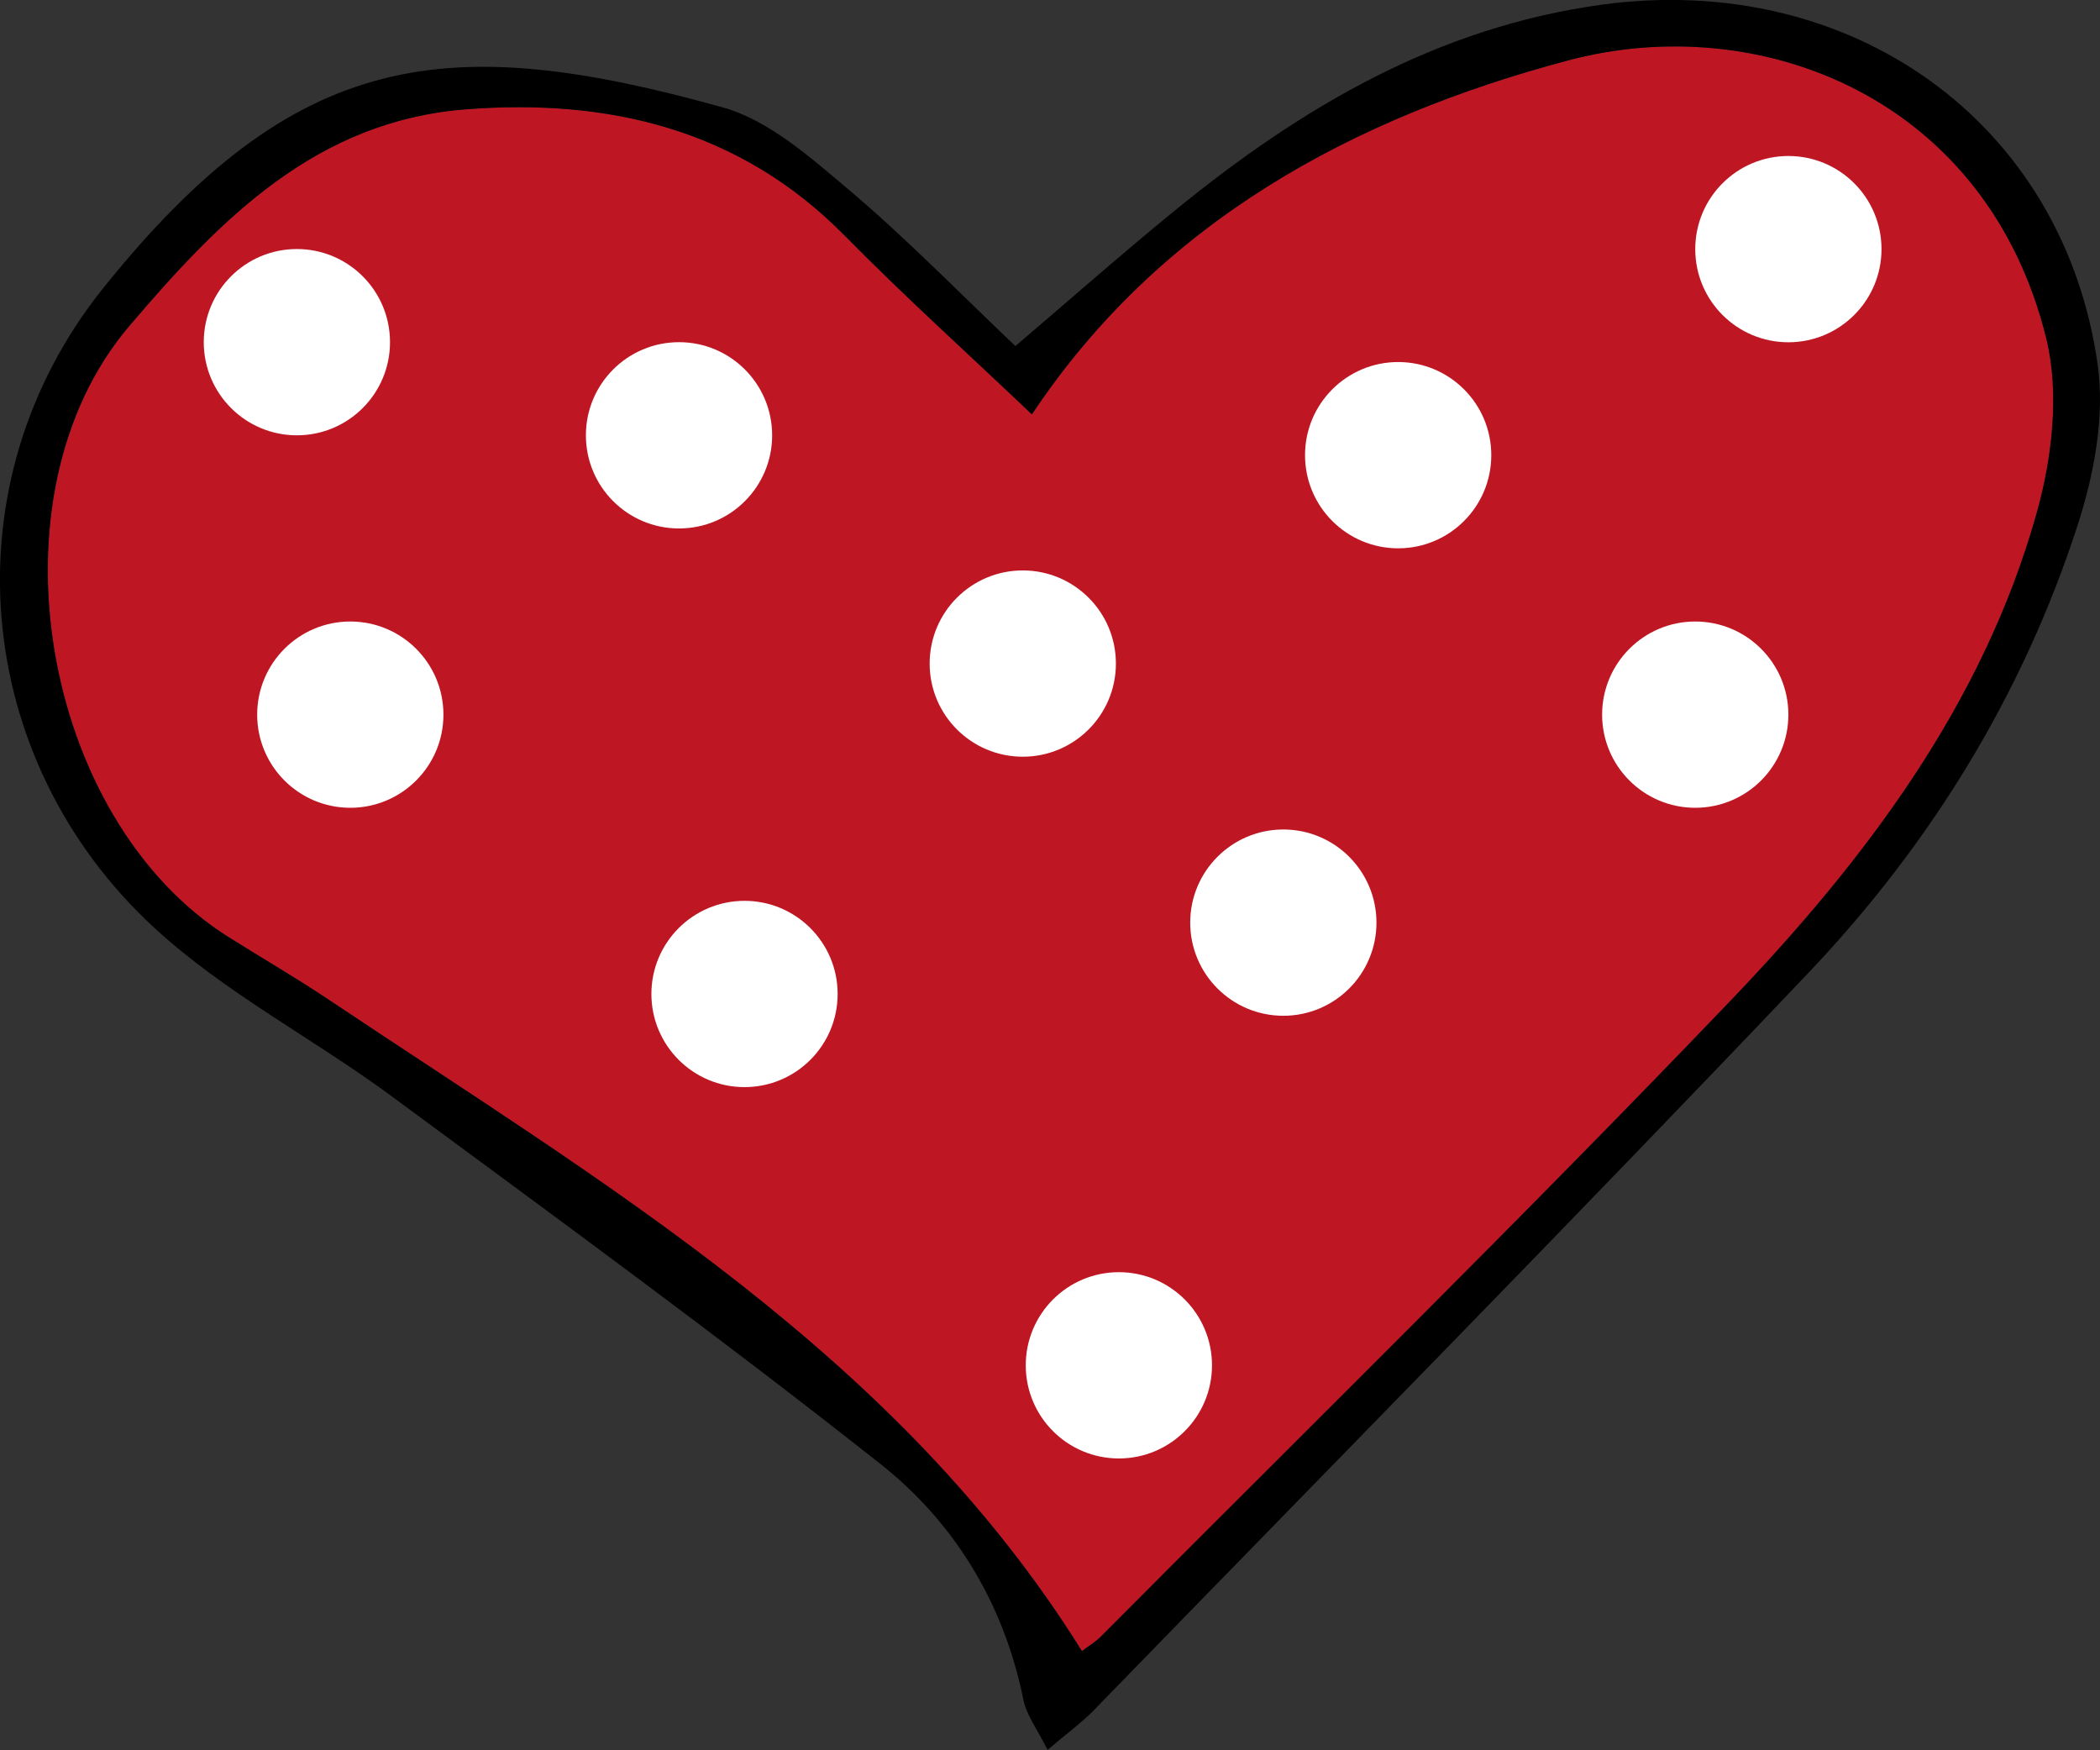 <?xml version="1.0" encoding="utf-8"?>
<!-- Generator: Adobe Illustrator 25.2.0, SVG Export Plug-In . SVG Version: 6.00 Build 0)  -->
<svg version="1.1" id="Vrstva_1" xmlns="http://www.w3.org/2000/svg" xmlns:xlink="http://www.w3.org/1999/xlink" x="0px" y="0px"
	 viewBox="0 0 205.2 170.97" style="enable-background:new 0 0 205.2 170.97;" xml:space="preserve">
<rect x="0" y="0" width="205.2" height="170.97" fill="#333333" stroke="none"/>
<style type="text/css">
	.st0{fill:#BE1622;}
	.st1{fill:#FFFFFF;}
</style>
<g id="XMLID_1_">
	<g>
		<path class="st0" d="M199.95,33.06c1.31,5.32,0.58,11.66-0.93,17.04c-5.25,18.75-16.79,33.95-29.95,47.7
			c-20.14,21.04-40.95,41.43-61.49,62.08c-0.57,0.57-1.29,1-1.86,1.43c-18.04-28.93-46.52-45.53-73.66-63.68
			c-3.17-2.12-6.49-4.04-9.72-6.07C4,80.02-1.44,48.4,12.6,31.89c9-10.59,18.36-20.08,32.93-21.21c13.87-1.07,26.71,1.89,37,12.33
			c5.83,5.92,12.01,11.49,18.3,17.47c12.54-18.82,31.34-28.98,52.4-34.58C171.99,0.91,194.16,9.55,199.95,33.06z"/>
		<path d="M204.98,35.67c0.7,5.03-0.36,10.67-1.95,15.59c-5.35,16.56-14.36,31.2-26.28,43.74c-23.06,24.27-46.56,48.11-69.89,72.11
			c-1.14,1.17-2.5,2.15-4.5,3.85c-1-2.02-2.06-3.38-2.36-4.9c-1.9-9.39-6.71-17.3-13.99-23.05c-15.64-12.36-31.76-24.12-47.81-35.96
			c-7.62-5.61-16.24-10.06-23.13-16.41C-2.82,74.15-5.16,47.17,10.06,28.18C28.91,4.69,43.73,3,70.62,10.49
			c4.54,1.27,8.62,4.93,12.38,8.1c5.58,4.72,10.7,9.98,16.22,15.22c5.26-4.48,10.34-8.97,15.59-13.25
			c12.28-10.02,25.56-17.89,41.69-20.1C180.81-2.86,201.64,11.86,204.98,35.67z M199.02,50.1c1.51-5.38,2.24-11.72,0.93-17.04
			C194.16,9.55,171.99,0.91,153.23,5.9c-21.06,5.6-39.86,15.76-52.4,34.58c-6.29-5.98-12.47-11.55-18.3-17.47
			c-10.29-10.44-23.13-13.4-37-12.33C30.96,11.81,21.6,21.3,12.6,31.89C-1.44,48.4,4,80.02,22.34,91.56
			c3.23,2.03,6.55,3.95,9.72,6.07c27.14,18.15,55.62,34.75,73.66,63.68c0.57-0.43,1.29-0.86,1.86-1.43
			c20.54-20.65,41.35-41.04,61.49-62.08C182.23,84.05,193.77,68.85,199.02,50.1z"/>
	</g>
	<g>
	</g>
</g>
<circle class="st1" cx="29.01" cy="33.43" r="9.1"/>
<circle class="st1" cx="99.94" cy="64.83" r="9.1"/>
<circle class="st1" cx="66.35" cy="42.53" r="9.1"/>
<circle class="st1" cx="34.23" cy="69.82" r="9.1"/>
<circle class="st1" cx="72.75" cy="97.11" r="9.1"/>
<circle class="st1" cx="136.62" cy="44.47" r="9.1"/>
<circle class="st1" cx="174.75" cy="24.34" r="9.1"/>
<circle class="st1" cx="165.65" cy="69.82" r="9.1"/>
<circle class="st1" cx="125.4" cy="90.14" r="9.1"/>
<circle class="st1" cx="109.33" cy="133.39" r="9.1"/>
</svg>
